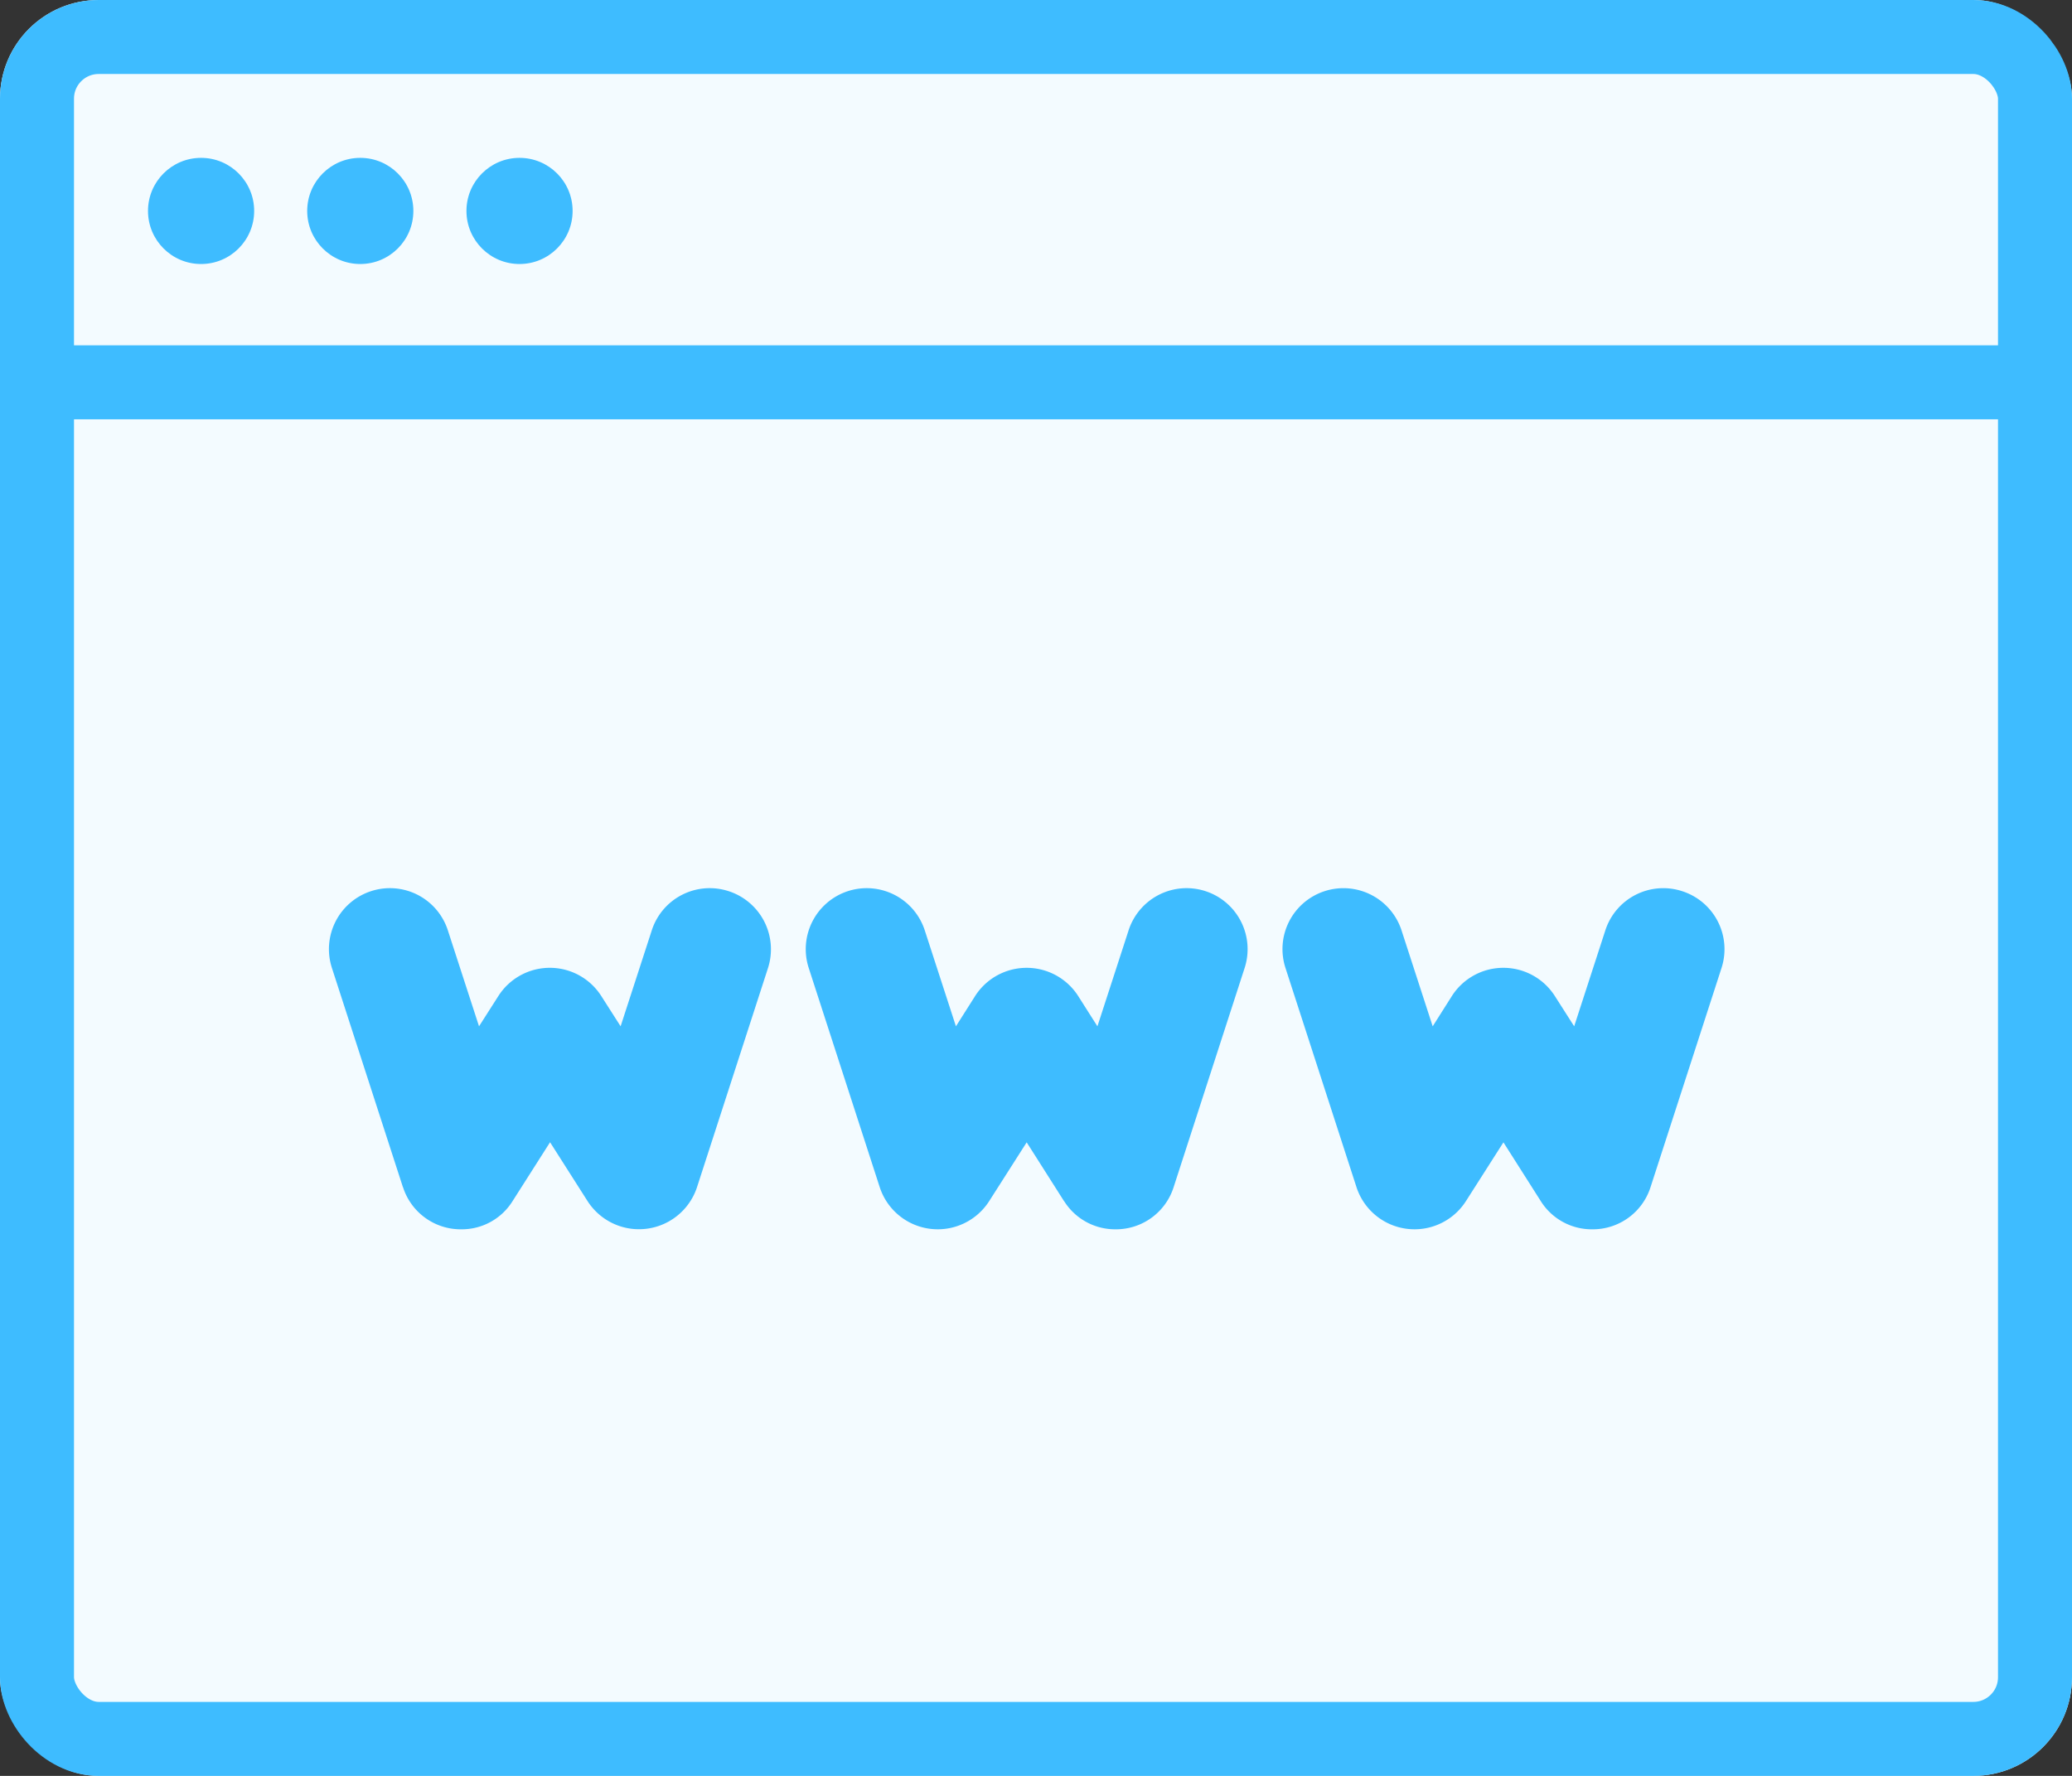 <svg xmlns="http://www.w3.org/2000/svg" width="42" height="36" viewBox="0 0 42 36">
  <rect x="0" y="0" width="42" height="36" fill="#333333" stroke="none"/>
  <g id="Group_16256" data-name="Group 16256" transform="translate(-713 -325)">
    <g id="Group_16095" data-name="Group 16095" transform="translate(-1 110)">
      <g id="Rectangle_12751" data-name="Rectangle 12751" transform="translate(714 215)" fill="#f3fbff" stroke="#3ebcff" stroke-width="1.5">
        <rect width="42" height="36" rx="2" stroke="none"/>
        <rect x="0.75" y="0.75" width="40.5" height="34.5" rx="1.25" fill="none"/>
      </g>
      <rect id="Rectangle_12752" data-name="Rectangle 12752" width="42" height="1.5" transform="translate(714 222)" fill="#3ebcff"/>
      <g id="Group_16093" data-name="Group 16093" transform="translate(0 -0.1)">
        <circle id="Ellipse_495" data-name="Ellipse 495" cx="1.076" cy="1.076" r="1.076" transform="translate(717 218.3)" fill="#3ebcff"/>
        <circle id="Ellipse_496" data-name="Ellipse 496" cx="1.076" cy="1.076" r="1.076" transform="translate(720.227 218.3)" fill="#3ebcff"/>
        <circle id="Ellipse_497" data-name="Ellipse 497" cx="1.076" cy="1.076" r="1.076" transform="translate(723.455 218.3)" fill="#3ebcff"/>
      </g>
    </g>
    <g id="Group_16252" data-name="Group 16252" transform="translate(438 -121)">
      <path id="Union_1" data-name="Union 1" d="M8860.562-5534.657l-.756-1.19-.759,1.19a1.237,1.237,0,0,1-2.22-.282l-1.439-4.443a1.235,1.235,0,0,1,.794-1.557,1.238,1.238,0,0,1,1.56.8l.63,1.94.389-.614a1.238,1.238,0,0,1,2.087,0l.392.614.63-1.94a1.234,1.234,0,0,1,1.557-.8,1.235,1.235,0,0,1,.8,1.557l-1.439,4.443a1.228,1.228,0,0,1-1.182.855A1.218,1.218,0,0,1,8860.562-5534.657Zm-9.664,0-.756-1.19-.759,1.19a1.237,1.237,0,0,1-2.22-.282l-1.439-4.443a1.237,1.237,0,0,1,.794-1.557,1.237,1.237,0,0,1,1.56.8l.63,1.94.389-.614a1.24,1.24,0,0,1,2.089,0l.39.614.63-1.94a1.236,1.236,0,0,1,1.56-.8,1.236,1.236,0,0,1,.794,1.557l-1.439,4.443a1.226,1.226,0,0,1-1.181.855A1.22,1.22,0,0,1,8850.9-5534.657Zm-13.4-.282-1.439-4.443a1.236,1.236,0,0,1,.794-1.557,1.234,1.234,0,0,1,1.558.8l.63,1.94.392-.614a1.237,1.237,0,0,1,2.086,0l.392.614.63-1.94a1.234,1.234,0,0,1,1.558-.8,1.238,1.238,0,0,1,.8,1.557l-1.439,4.443a1.238,1.238,0,0,1-2.22.282l-.759-1.192-.759,1.192a1.212,1.212,0,0,1-1.037.573A1.227,1.227,0,0,1,8837.5-5534.939Z" transform="translate(-8554.331 6005.004)" fill="#3ebcff"/>
    </g>
  </g>
</svg>
